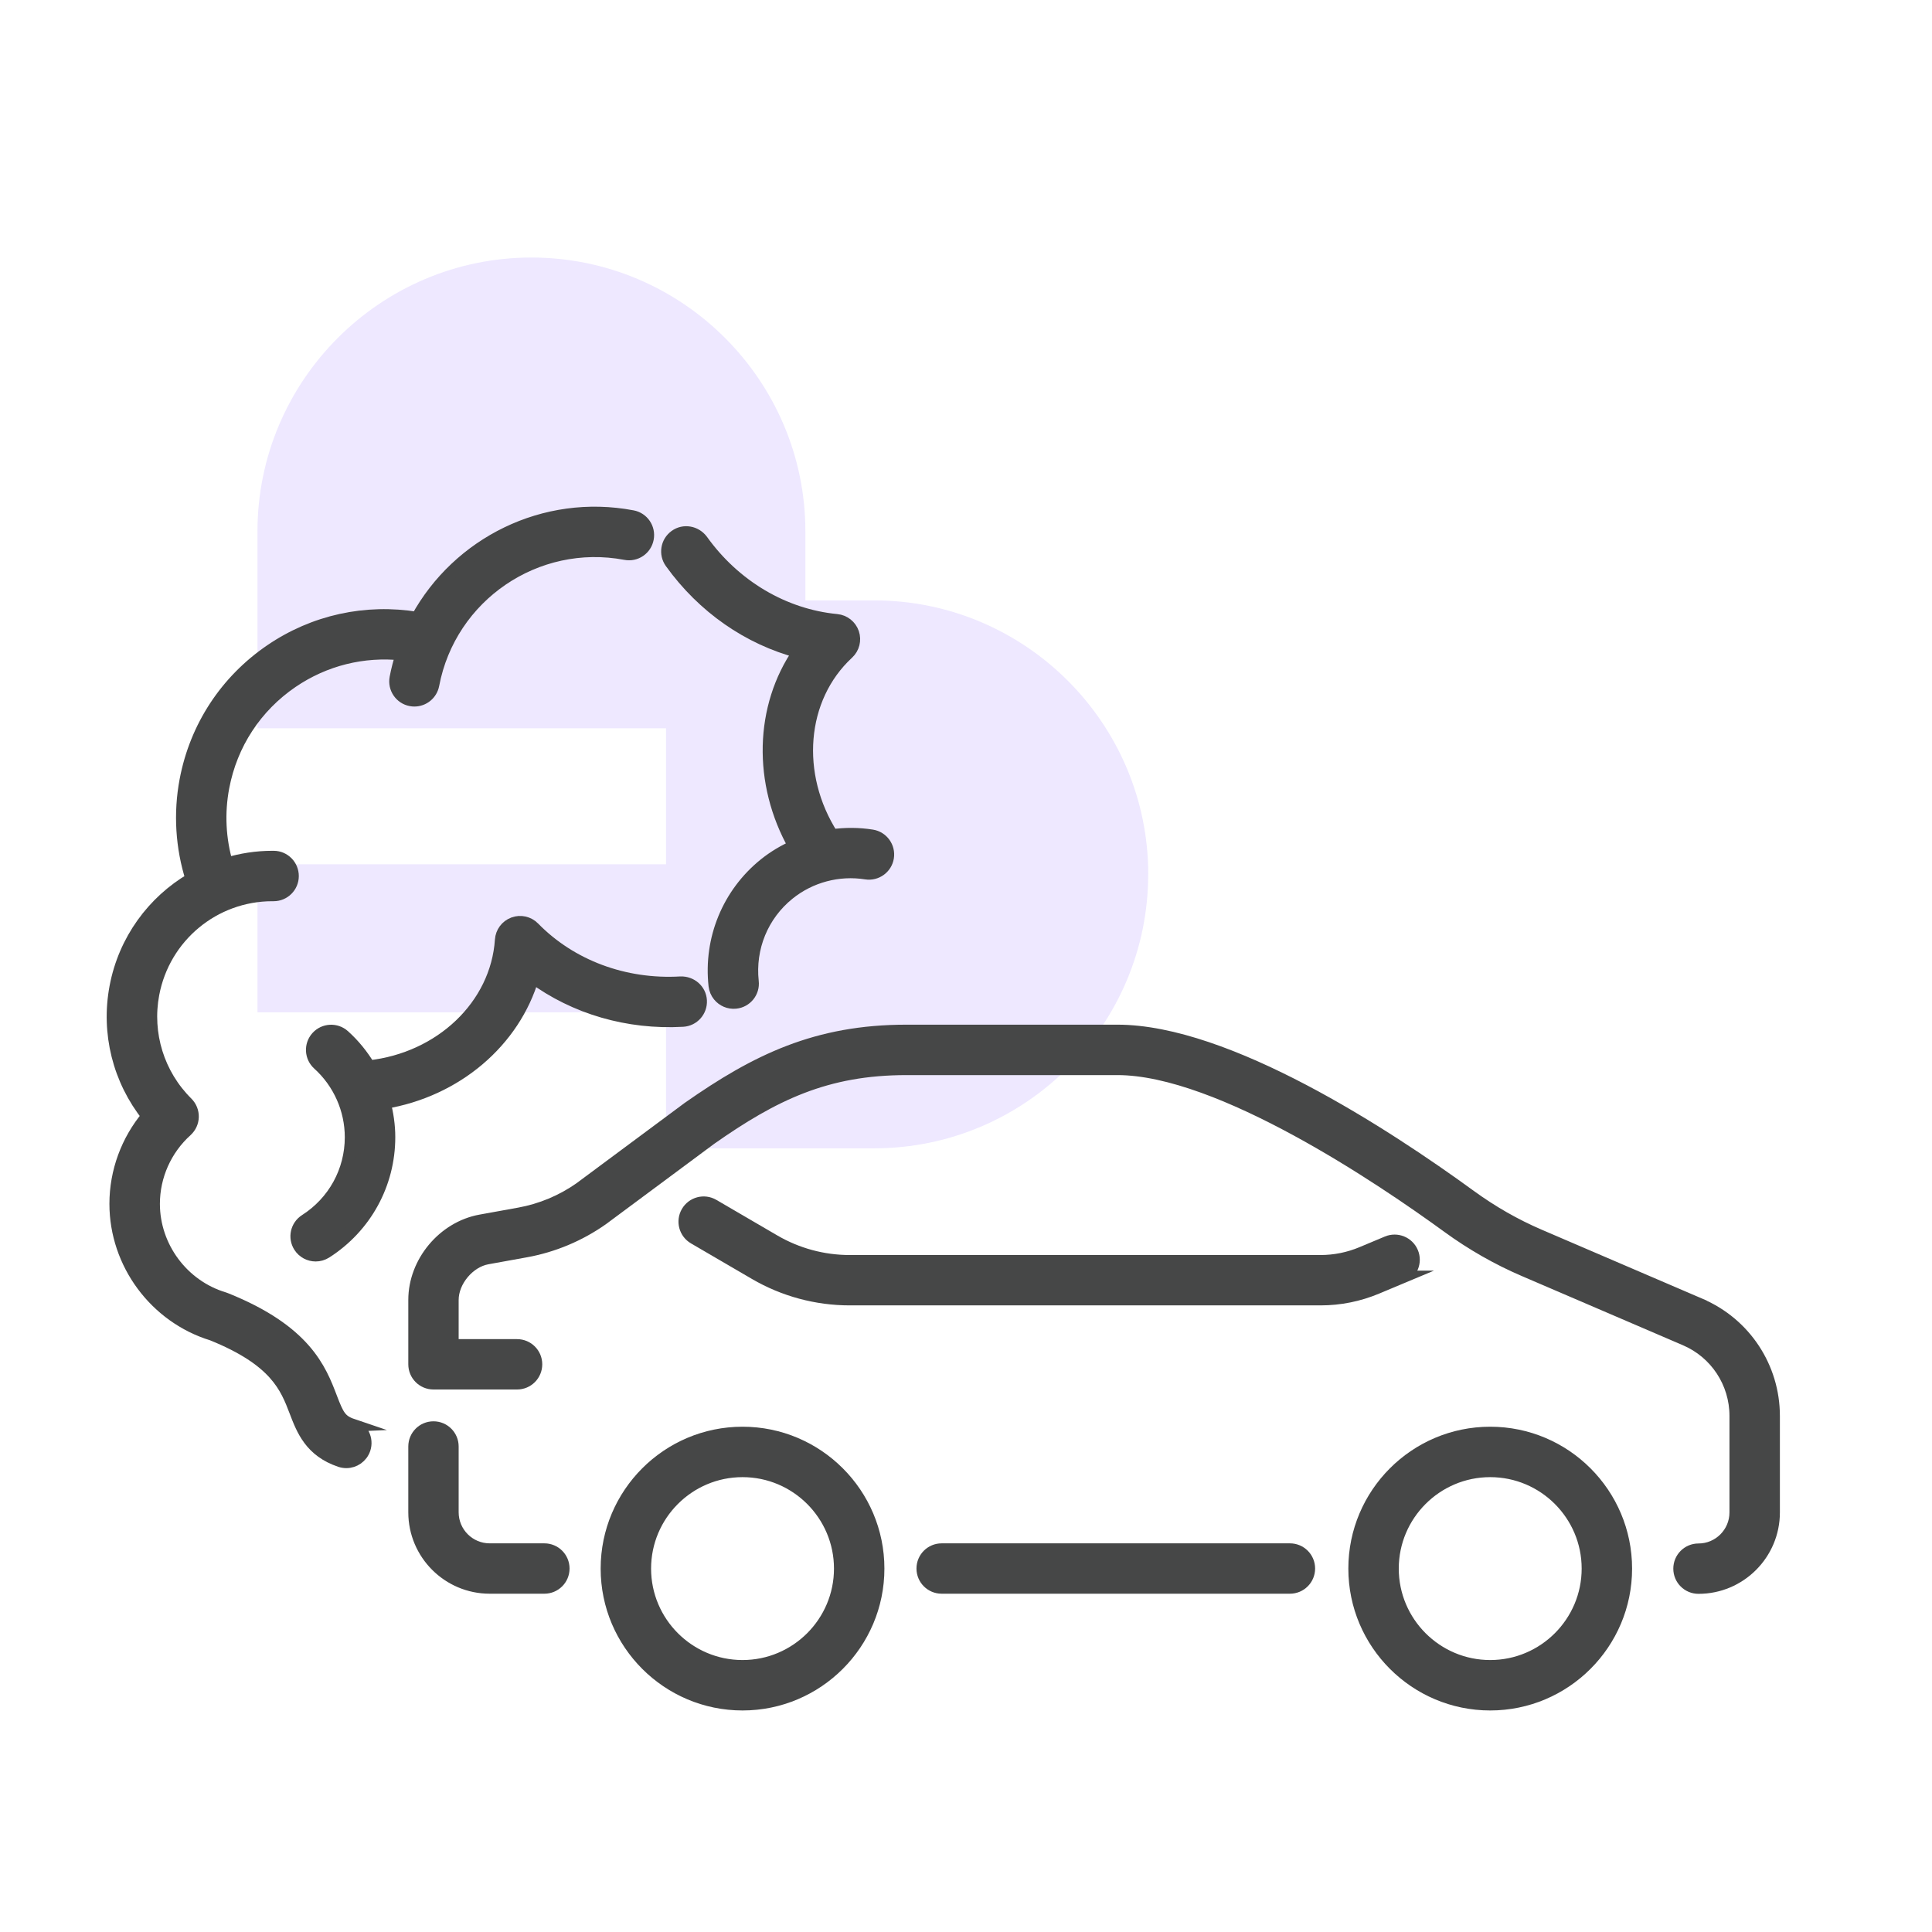<?xml version="1.0" encoding="UTF-8"?>
<svg xmlns="http://www.w3.org/2000/svg" viewBox="0 0 300 300">
  <defs>
    <style>
      .cls-1 {
        opacity: .3;
      }

      .cls-2 {
        fill: #c5b1ff;
      }

      .cls-3 {
        fill: #464747;
        stroke: #464747;
        stroke-miterlimit: 10;
        stroke-width: 2px;
      }
    </style>
  </defs>
  <g id="arriere_plan_coeur" data-name="arriere plan coeur">
    <g class="cls-1">
      <path class="cls-2" d="M178.3,135.77c0-23.43-19.1-42.54-42.54-42.54h-10.7v-10.7c0-23.43-19.1-42.54-42.54-42.54s-42.54,19.1-42.54,42.54v30.56h63.44v21.12h-63.44v22.98h63.44v21.12h32.33c23.43,0,42.54-19.1,42.54-42.54h-.01Z"/>
    </g>
  </g>
  <g id="pictos">
    <g>
      <path class="cls-3" d="M84.53,240.65h-8.49c-3.21,0-5.82-2.61-5.82-5.82v-10.22c0-1.61-1.3-2.91-2.91-2.91s-2.91,1.3-2.91,2.91v10.22c0,6.42,5.22,11.64,11.64,11.64h8.49c1.61,0,2.91-1.3,2.91-2.91s-1.3-2.91-2.91-2.91Z"/>
      <path class="cls-3" d="M200.3,240.65h-54.08c-1.61,0-2.91,1.3-2.91,2.91s1.3,2.91,2.91,2.91h54.08c1.61,0,2.91-1.3,2.91-2.91s-1.3-2.91-2.91-2.91Z"/>
      <path class="cls-3" d="M231.4,222.54c-11.6,0-21.03,9.43-21.03,21.03s9.43,21.03,21.03,21.03,21.03-9.43,21.03-21.03-9.43-21.03-21.03-21.03ZM231.4,258.77c-8.38,0-15.2-6.82-15.2-15.2s6.82-15.2,15.2-15.2,15.2,6.82,15.2,15.2-6.82,15.2-15.2,15.2Z"/>
      <path class="cls-3" d="M115.3,222.54c-11.6,0-21.03,9.43-21.03,21.03s9.43,21.03,21.03,21.03,21.03-9.43,21.03-21.03-9.43-21.03-21.03-21.03ZM115.3,258.77c-8.38,0-15.2-6.82-15.2-15.2s6.82-15.2,15.2-15.2,15.2,6.82,15.2,15.2-6.82,15.2-15.2,15.2Z"/>
      <path class="cls-3" d="M217.68,198.3c1.48-.62,2.18-2.33,1.56-3.81-.62-1.48-2.33-2.18-3.81-1.56l-3.94,1.65c-2.05.86-4.22,1.3-6.45,1.3h-73.11c-4.12,0-8.17-1.1-11.72-3.17l-9.48-5.53c-1.39-.81-3.17-.34-3.98,1.05-.81,1.39-.34,3.17,1.05,3.98l9.48,5.53c4.44,2.59,9.51,3.96,14.66,3.96h73.11c3.01,0,5.94-.59,8.71-1.75l3.94-1.65Z"/>
      <path class="cls-3" d="M264.02,202.61l-25.03-10.75c-3.73-1.6-7.33-3.66-10.7-6.11-13.15-9.58-37.76-25.64-54.78-25.64h-32.74c-13.99,0-23.31,4.56-33.88,11.97l-16.81,12.48c-2.8,1.97-6.06,3.33-9.43,3.94l-6.02,1.09c-5.74,1.04-10.23,6.42-10.23,12.26v10c0,1.61,1.3,2.91,2.91,2.91h12.98c1.61,0,2.91-1.3,2.91-2.91s-1.3-2.91-2.91-2.91h-10.07v-7.09c0-2.95,2.54-6,5.45-6.52l6.02-1.09c4.19-.76,8.25-2.45,11.8-4.95l16.81-12.48c9.82-6.89,17.96-10.87,30.47-10.87h32.74c15.94,0,41.22,17.15,51.35,24.53,3.72,2.71,7.7,4.98,11.83,6.75l25.03,10.75c4.76,2.04,7.83,6.71,7.83,11.89v14.99c0,3.21-2.61,5.82-5.81,5.82-1.61,0-2.91,1.3-2.91,2.91s1.3,2.91,2.91,2.91c6.42,0,11.64-5.22,11.64-11.64v-14.99c0-7.51-4.46-14.28-11.36-17.24Z"/>
      <path class="cls-3" d="M54.72,221.3c-1.89-.64-2.31-1.53-3.35-4.25-1.67-4.37-3.96-10.36-16.34-15.32-.08-.03-.16-.06-.25-.09-6.44-1.93-10.95-7.98-10.95-14.71,0-4.33,1.85-8.49,5.08-11.4.59-.54.94-1.29.96-2.09.02-.8-.29-1.57-.86-2.14-4.47-4.43-6.44-10.77-5.27-16.96,1.69-8.95,9.48-15.4,18.55-15.4.07,0,.14,0,.2,0,1.6,0,2.9-1.29,2.91-2.89.01-1.61-1.28-2.93-2.89-2.94-.08,0-.15,0-.23,0-2.46,0-4.84.38-7.09,1.06-1.13-3.86-1.34-7.95-.58-11.94,1.27-6.72,5.08-12.54,10.73-16.39,5.06-3.45,11.07-4.93,17.1-4.29-.38,1.2-.71,2.44-.95,3.71-.3,1.58.74,3.11,2.32,3.4.18.04.37.05.54.05,1.37,0,2.59-.97,2.86-2.37,2.63-13.87,16.05-23.01,29.91-20.39,1.59.31,3.11-.74,3.4-2.32.3-1.58-.74-3.11-2.32-3.4-13.7-2.6-27.03,4.17-33.4,15.78-7.99-1.31-16.04.44-22.75,5.02-6.93,4.73-11.61,11.87-13.17,20.12-.97,5.14-.64,10.4.93,15.35-6,3.51-10.44,9.5-11.81,16.76-1.35,7.14.5,14.44,4.97,20.04-3.19,3.8-4.98,8.63-4.98,13.63,0,9.24,6.15,17.54,14.97,20.25,9.91,4,11.52,8.22,12.95,11.95,1.1,2.88,2.35,6.15,6.94,7.69.31.1.62.15.93.15,1.22,0,2.35-.77,2.76-1.98.51-1.52-.31-3.18-1.83-3.69Z"/>
      <path class="cls-3" d="M82.72,151.68c6.54,4.82,14.77,7.24,23.31,6.76,1.61-.09,2.83-1.47,2.74-3.08-.09-1.61-1.47-2.79-3.08-2.74-8.73.51-17.06-2.6-22.85-8.52-.8-.82-2.02-1.09-3.09-.69-1.08.4-1.82,1.39-1.9,2.54-.68,10.23-9.43,18.49-20.56,19.7-1.06-1.76-2.36-3.38-3.92-4.78-1.19-1.08-3.04-.98-4.11.21-1.08,1.19-.98,3.04.21,4.11,3.22,2.91,5.07,7.06,5.07,11.4,0,5.25-2.65,10.09-7.1,12.93-1.36.87-1.75,2.67-.88,4.02.56.87,1.5,1.34,2.46,1.34.54,0,1.08-.15,1.57-.46,6.13-3.92,9.79-10.59,9.79-17.84,0-1.84-.27-3.64-.73-5.38,11.17-1.84,20.16-9.52,23.08-19.52Z"/>
      <path class="cls-3" d="M124.11,101.22c-7.86-2.06-14.91-6.95-19.9-13.9-.94-1.31-.64-3.13.67-4.07,1.31-.94,3.1-.61,4.07.67,5.09,7.11,12.74,11.64,20.98,12.43,1.14.11,2.12.89,2.48,1.97.37,1.09.06,2.29-.78,3.07-7.53,6.96-8.47,18.95-2.42,28.37,2.03-.28,4.11-.28,6.18.05,1.59.25,2.67,1.75,2.42,3.33-.25,1.59-1.75,2.67-3.33,2.42-4.28-.68-8.68.49-12.05,3.21-4.09,3.3-6.18,8.4-5.61,13.65.18,1.6-.98,3.04-2.58,3.21-1.03.11-1.98-.32-2.59-1.07-.34-.42-.56-.93-.63-1.51-.79-7.23,2.1-14.27,7.74-18.82,1.43-1.15,3-2.08,4.65-2.81-5.58-9.85-5.25-21.67.69-30.22Z"/>
    </g>
  </g>
</svg>